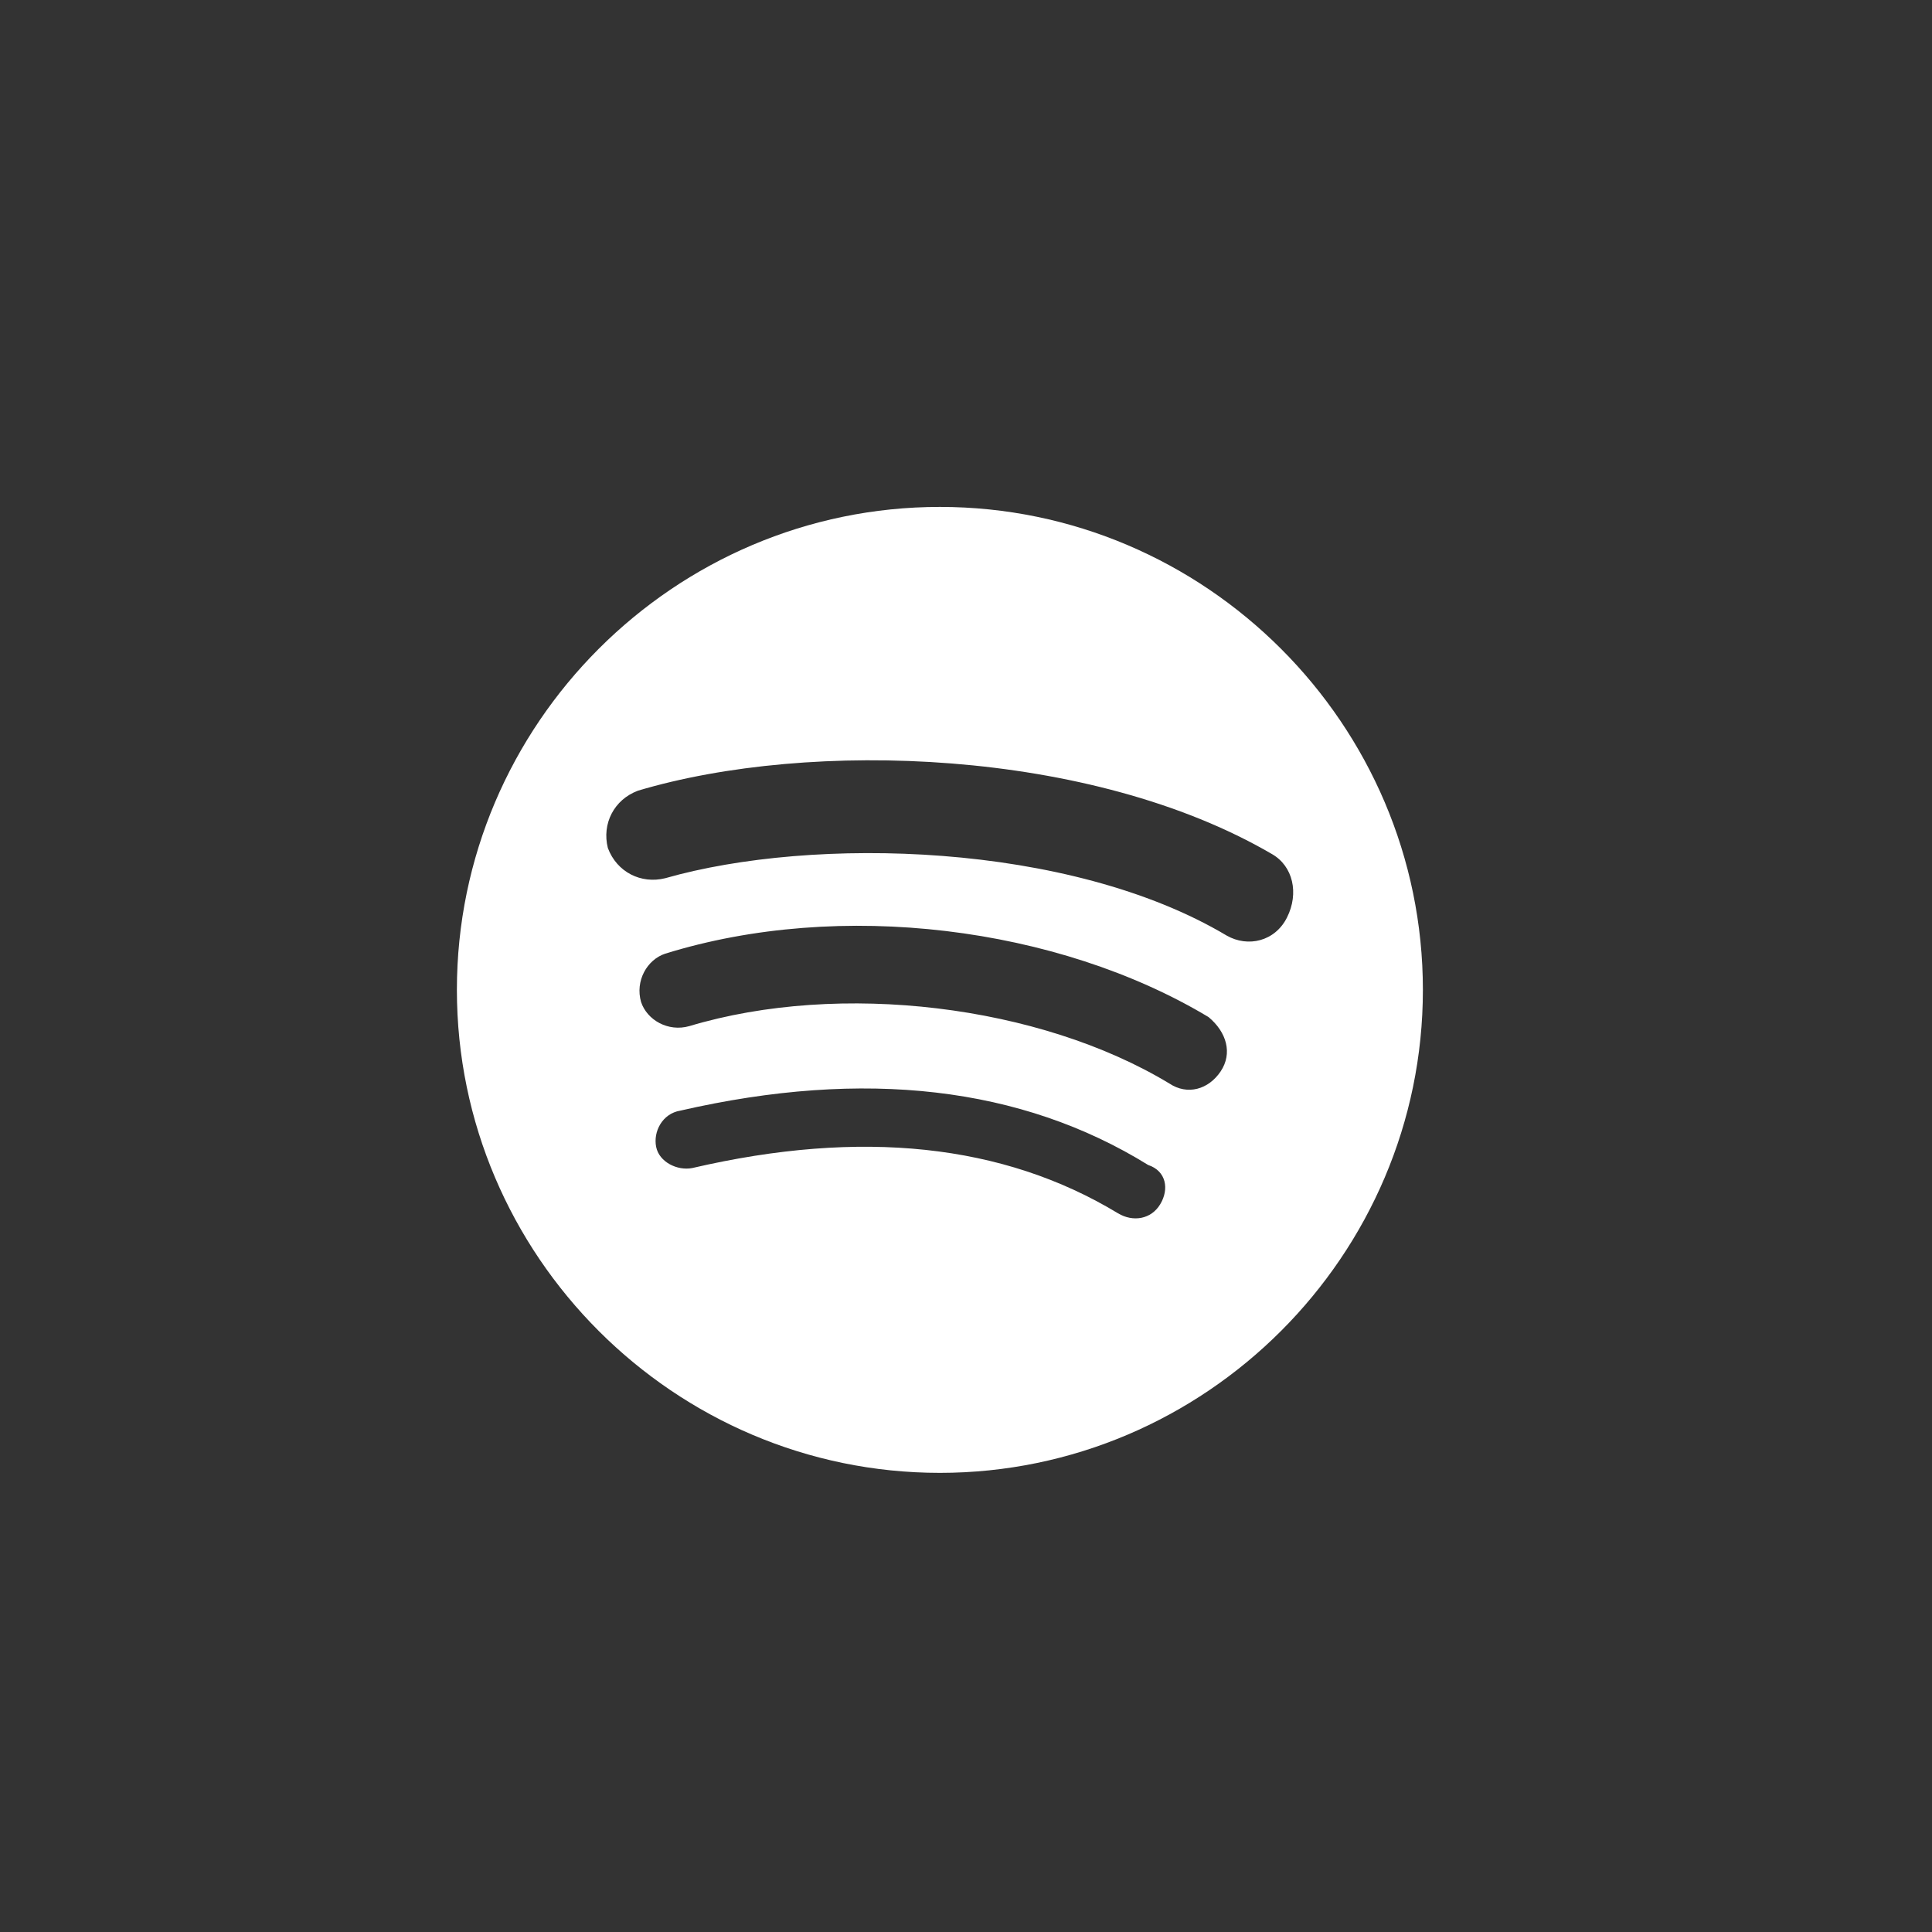 <?xml version="1.0" encoding="utf-8"?>
<svg xmlns="http://www.w3.org/2000/svg" fill="none" height="100%" overflow="visible" preserveAspectRatio="none" style="display: block;" viewBox="0 0 37 37" width="100%">
<rect x="0" y="0" width="37" height="37" fill="#333333" stroke="none"/>
<g clip-path="url(#clip0_0_1980)" id="Link - Spotify">
<g id="SVG">
<g id="spotify-unauth-icon">
<path d="M18 9.708C12.912 9.708 8.75 13.87 8.75 18.957C8.75 24.045 12.912 28.207 18 28.207C23.087 28.207 27.25 24.045 27.25 18.957C27.25 13.87 23.087 9.708 18 9.708ZM22.22 23.062C22.047 23.351 21.7 23.409 21.411 23.236C19.214 21.906 16.497 21.617 13.259 22.369C12.97 22.426 12.623 22.253 12.566 21.964C12.508 21.675 12.681 21.328 13.028 21.27C16.555 20.461 19.561 20.808 21.989 22.311C22.336 22.426 22.394 22.773 22.22 23.062ZM23.377 20.518C23.145 20.865 22.741 20.981 22.394 20.75C19.908 19.247 16.092 18.784 13.202 19.651C12.797 19.767 12.392 19.536 12.277 19.189C12.161 18.784 12.392 18.379 12.739 18.264C16.092 17.223 20.255 17.744 23.145 19.478C23.492 19.767 23.608 20.172 23.377 20.518ZM23.492 17.917C20.486 16.125 15.572 16.009 12.739 16.819C12.277 16.934 11.814 16.703 11.641 16.24C11.525 15.778 11.756 15.315 12.219 15.142C15.514 14.159 20.891 14.332 24.359 16.356C24.764 16.587 24.88 17.108 24.648 17.57C24.417 18.032 23.897 18.148 23.492 17.917Z" fill="white" id="Vector"/>
</g>
<g clip-path="url(#clip1_0_1980)" id="spotify-unauth-mask">
<g id="Vector_2">
</g>
</g>
</g>
</g>
<defs>
<clipPath id="clip0_0_1980">
<rect fill="white" height="37" width="37"/>
</clipPath>
<clipPath id="clip1_0_1980">
<rect fill="white" height="37" transform="translate(-0.5 0.458)" width="37"/>
</clipPath>
</defs>
</svg>